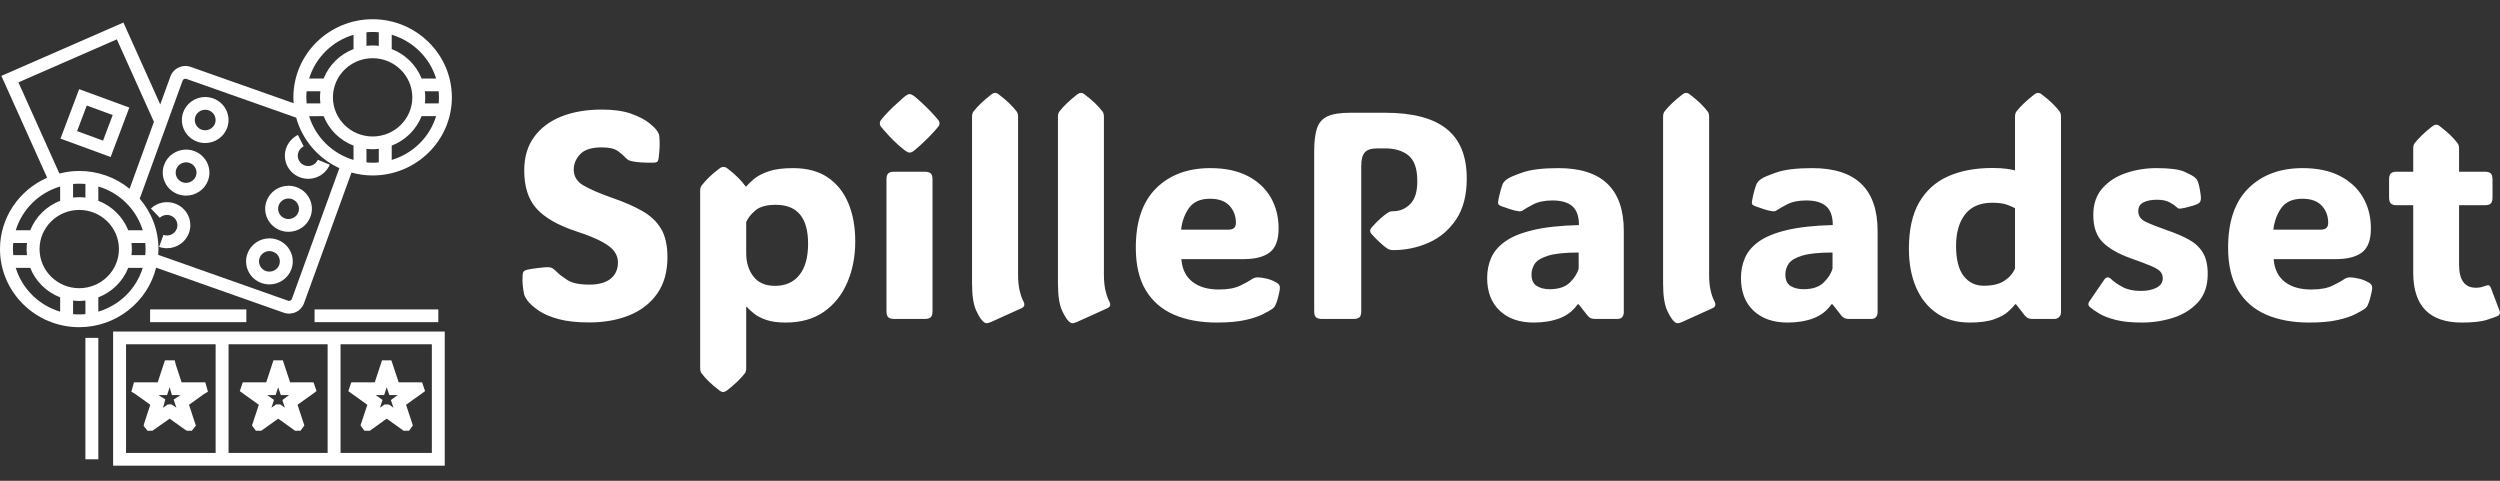 <svg width="260" height="50" viewBox="0 0 260 50" fill="none" xmlns="http://www.w3.org/2000/svg">
<rect x="0" y="0" width="260" height="50" fill="#333333" stroke="none"/>
<g clip-path="url(#clip0_1_762)">
<g clip-path="url(#clip1_1_762)">
<g clip-path="url(#clip2_1_762)">
<g clip-path="url(#clip3_1_762)">
<path d="M61.273 33.533C59.991 33.533 58.929 33.417 58.086 33.184C57.242 32.955 56.567 32.669 56.058 32.326C55.55 31.983 55.159 31.642 54.886 31.303C54.795 31.173 54.715 31.048 54.645 30.93C54.57 30.807 54.518 30.672 54.489 30.525C54.448 30.325 54.409 30.064 54.372 29.741C54.33 29.415 54.324 29.037 54.353 28.608C54.365 28.428 54.401 28.304 54.459 28.234C54.529 28.157 54.645 28.098 54.806 28.057C55.099 27.987 55.481 27.926 55.953 27.873C56.42 27.816 56.755 27.787 56.957 27.787C57.168 27.787 57.34 27.828 57.472 27.91C57.604 27.987 57.761 28.122 57.943 28.314C58.146 28.522 58.493 28.788 58.985 29.11C59.481 29.437 60.243 29.6 61.273 29.6C62.261 29.6 63.007 29.394 63.511 28.982C64.015 28.573 64.267 28.006 64.267 27.279C64.267 26.891 64.15 26.525 63.914 26.182C63.678 25.835 63.246 25.49 62.618 25.147C61.994 24.804 61.101 24.442 59.94 24.063C58.022 23.426 56.639 22.633 55.791 21.686C54.944 20.738 54.52 19.421 54.52 17.735C54.52 16.342 54.864 15.176 55.55 14.237C56.236 13.302 57.185 12.593 58.396 12.111C59.607 11.633 61.004 11.395 62.587 11.395C63.811 11.395 64.823 11.537 65.625 11.823C66.427 12.105 67.049 12.424 67.492 12.779C67.938 13.134 68.225 13.422 68.354 13.643C68.436 13.769 68.49 13.865 68.515 13.931C68.54 13.996 68.558 14.084 68.571 14.194C68.6 14.504 68.61 14.847 68.602 15.223C68.589 15.603 68.552 16.032 68.49 16.51C68.461 16.669 68.407 16.779 68.329 16.84C68.254 16.889 68.143 16.914 67.994 16.914C67.014 16.934 66.258 16.885 65.725 16.767C65.51 16.718 65.367 16.667 65.297 16.614C65.227 16.565 65.136 16.485 65.024 16.375C64.863 16.187 64.609 15.966 64.261 15.713C63.914 15.456 63.356 15.327 62.587 15.327C61.529 15.327 60.779 15.564 60.337 16.038C59.89 16.512 59.667 17.043 59.667 17.631C59.667 18.329 59.995 18.876 60.653 19.272C61.306 19.664 62.339 20.11 63.753 20.608C64.935 21.016 65.95 21.461 66.797 21.943C67.645 22.421 68.294 23.034 68.744 23.781C69.191 24.528 69.414 25.514 69.414 26.74C69.414 28.267 69.058 29.533 68.347 30.538C67.636 31.546 66.667 32.298 65.439 32.792C64.216 33.286 62.827 33.533 61.273 33.533ZM82.466 17.484C83.937 17.484 85.151 17.81 86.106 18.464C87.056 19.117 87.767 20.014 88.238 21.153C88.71 22.296 88.945 23.605 88.945 25.079C88.945 26.676 88.668 28.112 88.114 29.386C87.565 30.664 86.757 31.677 85.69 32.424C84.619 33.172 83.293 33.545 81.709 33.545C80.891 33.545 80.217 33.453 79.688 33.27C79.155 33.086 78.731 32.865 78.417 32.608C78.099 32.355 77.849 32.124 77.667 31.916H77.605V38.287C77.605 38.528 77.555 38.711 77.456 38.838C77.03 39.389 76.408 39.983 75.59 40.621C75.449 40.719 75.323 40.768 75.211 40.768C75.091 40.768 74.965 40.719 74.833 40.621C74.399 40.29 74.033 39.979 73.736 39.69C73.438 39.404 73.184 39.12 72.973 38.838C72.87 38.711 72.818 38.528 72.818 38.287V19.848C72.818 19.607 72.87 19.421 72.973 19.291C73.184 19.013 73.438 18.729 73.736 18.439C74.033 18.149 74.399 17.841 74.833 17.514C74.965 17.412 75.102 17.361 75.242 17.361C75.375 17.361 75.511 17.412 75.651 17.514C76.077 17.841 76.441 18.155 76.743 18.458C77.045 18.756 77.311 19.064 77.543 19.383H77.617C77.791 19.174 78.053 18.921 78.404 18.623C78.76 18.321 79.262 18.055 79.911 17.827C80.564 17.598 81.416 17.484 82.466 17.484ZM80.6 29.729C81.691 29.729 82.536 29.353 83.135 28.602C83.739 27.85 84.041 26.762 84.041 25.337C84.041 22.645 82.921 21.3 80.68 21.3C79.729 21.3 79.027 21.492 78.572 21.876C78.117 22.26 77.795 22.664 77.605 23.089V26.335C77.605 27.303 77.857 28.112 78.361 28.761C78.865 29.406 79.612 29.729 80.6 29.729ZM91.5 12.834C91.5 12.703 91.539 12.589 91.618 12.491C91.7 12.389 91.808 12.258 91.94 12.099C92.221 11.78 92.548 11.444 92.92 11.088C93.296 10.737 93.674 10.396 94.054 10.065C94.298 9.877 94.48 9.783 94.6 9.783C94.724 9.783 94.912 9.877 95.164 10.065C95.979 10.764 96.675 11.441 97.254 12.099C97.382 12.25 97.49 12.377 97.576 12.479C97.663 12.585 97.707 12.703 97.707 12.834C97.707 12.961 97.663 13.075 97.576 13.177C97.49 13.275 97.376 13.41 97.235 13.581C96.962 13.888 96.644 14.219 96.28 14.574C95.917 14.929 95.545 15.266 95.164 15.585C95.024 15.703 94.912 15.781 94.829 15.817C94.747 15.85 94.67 15.866 94.6 15.866C94.53 15.866 94.457 15.85 94.383 15.817C94.309 15.781 94.191 15.703 94.03 15.585C93.624 15.266 93.244 14.929 92.889 14.574C92.537 14.219 92.221 13.877 91.94 13.551C91.808 13.392 91.7 13.265 91.618 13.171C91.539 13.073 91.5 12.961 91.5 12.834ZM96.981 18.648V32.381C96.981 32.679 96.917 32.886 96.789 33C96.665 33.114 96.45 33.172 96.144 33.172H93.025C92.723 33.172 92.51 33.114 92.386 33C92.258 32.886 92.194 32.679 92.194 32.381V18.648C92.194 18.349 92.258 18.143 92.386 18.029C92.51 17.914 92.723 17.857 93.025 17.857H96.144C96.45 17.857 96.665 17.914 96.789 18.029C96.917 18.143 96.981 18.349 96.981 18.648ZM106.244 32.051L103.076 33.484C102.865 33.574 102.714 33.619 102.623 33.619C102.532 33.619 102.437 33.584 102.338 33.515C102.107 33.355 101.842 32.965 101.545 32.345C101.243 31.72 101.092 30.76 101.092 29.466V12.142C101.092 11.905 101.144 11.721 101.247 11.591C101.669 11.043 102.289 10.451 103.107 9.814C103.248 9.712 103.374 9.661 103.485 9.661C103.618 9.661 103.744 9.712 103.864 9.814C104.298 10.141 104.663 10.449 104.961 10.739C105.259 11.029 105.515 11.313 105.73 11.591C105.829 11.721 105.879 11.905 105.879 12.142V28.553C105.879 29.21 105.934 29.77 106.046 30.231C106.158 30.697 106.288 31.069 106.437 31.346C106.61 31.677 106.546 31.912 106.244 32.051ZM115.173 32.051L112.005 33.484C111.794 33.574 111.643 33.619 111.552 33.619C111.461 33.619 111.366 33.584 111.267 33.515C111.035 33.355 110.771 32.965 110.473 32.345C110.176 31.72 110.027 30.76 110.027 29.466V12.142C110.027 11.905 110.076 11.721 110.176 11.591C110.601 11.043 111.221 10.451 112.036 9.814C112.18 9.712 112.306 9.661 112.414 9.661C112.546 9.661 112.672 9.712 112.792 9.814C113.226 10.141 113.592 10.449 113.89 10.739C114.187 11.029 114.444 11.313 114.658 11.591C114.758 11.721 114.807 11.905 114.807 12.142V28.553C114.807 29.21 114.863 29.77 114.975 30.231C115.086 30.697 115.216 31.069 115.365 31.346C115.539 31.677 115.475 31.912 115.173 32.051ZM126.551 33.545C124.848 33.545 123.366 33.274 122.105 32.731C120.84 32.187 119.861 31.342 119.166 30.195C118.472 29.047 118.124 27.567 118.124 25.753C118.124 23.034 118.829 20.975 120.239 19.579C121.653 18.182 123.531 17.484 125.875 17.484C127.396 17.484 128.684 17.753 129.738 18.292C130.792 18.831 131.596 19.575 132.15 20.522C132.7 21.469 132.975 22.55 132.975 23.762C132.975 24.951 132.667 25.78 132.051 26.25C131.435 26.715 130.536 26.948 129.353 26.948H122.862C122.94 27.977 123.32 28.761 124.003 29.3C124.685 29.839 125.61 30.109 126.78 30.109C127.71 30.109 128.454 29.97 129.012 29.692C129.575 29.419 129.965 29.202 130.184 29.043C130.379 28.904 130.596 28.839 130.835 28.847C131.03 28.847 131.305 28.886 131.66 28.963C132.02 29.037 132.377 29.174 132.733 29.374C132.985 29.504 133.111 29.684 133.111 29.913C133.111 30.043 133.084 30.227 133.03 30.464C133.001 30.603 132.952 30.805 132.882 31.07C132.811 31.336 132.72 31.583 132.609 31.812C132.547 31.922 132.452 32.026 132.323 32.124C132.121 32.263 131.794 32.447 131.344 32.675C130.893 32.908 130.281 33.11 129.508 33.282C128.731 33.458 127.746 33.545 126.551 33.545ZM122.831 23.885H127.766C128.279 23.885 128.535 23.65 128.535 23.18C128.535 22.474 128.312 21.878 127.865 21.392C127.415 20.91 126.741 20.669 125.844 20.669C124.864 20.669 124.145 20.977 123.686 21.594C123.227 22.215 122.942 22.978 122.831 23.885ZM144.898 26.011C144.638 26.011 144.416 25.945 144.235 25.815C144.04 25.684 143.813 25.498 143.552 25.257C143.288 25.02 142.994 24.726 142.672 24.375C142.552 24.236 142.492 24.112 142.492 24.001C142.492 23.895 142.552 23.771 142.672 23.628C143.3 22.929 143.871 22.417 144.383 22.09C144.503 22.009 144.675 21.968 144.898 21.968C145.584 21.968 146.177 21.714 146.677 21.208C147.178 20.698 147.417 19.875 147.397 18.739C147.388 17.514 147.083 16.657 146.479 16.166C145.88 15.677 145.061 15.431 144.024 15.431H143.292C142.627 15.431 142.174 15.572 141.934 15.854C141.69 16.132 141.568 16.61 141.568 17.288V32.381C141.568 32.679 141.506 32.886 141.382 33C141.254 33.114 141.039 33.172 140.737 33.172H137.513C137.211 33.172 136.997 33.114 136.868 33C136.74 32.886 136.676 32.679 136.676 32.381V15.732C136.676 14.735 136.771 13.945 136.961 13.361C137.147 12.781 137.509 12.362 138.046 12.105C138.588 11.852 139.38 11.725 140.421 11.725H144.024C146.917 11.725 149.061 12.287 150.454 13.41C151.847 14.529 152.543 16.246 152.543 18.562C152.543 20.297 152.177 21.712 151.446 22.807C150.714 23.905 149.765 24.714 148.6 25.233C147.434 25.751 146.2 26.011 144.898 26.011ZM159.506 33.545C158.022 33.545 156.844 33.135 155.972 32.314C155.1 31.489 154.664 30.354 154.664 28.908C154.664 28.161 154.802 27.466 155.079 26.825C155.356 26.18 155.84 25.61 156.53 25.116C157.22 24.622 158.19 24.226 159.438 23.928C160.682 23.63 162.274 23.456 164.212 23.407C164.212 22.501 163.983 21.847 163.524 21.447C163.065 21.047 162.377 20.847 161.459 20.847C160.633 20.847 159.957 20.988 159.432 21.269C158.907 21.547 158.578 21.735 158.446 21.833C158.305 21.955 158.134 22 157.931 21.968C157.658 21.931 157.369 21.861 157.063 21.759C156.753 21.661 156.423 21.547 156.071 21.416C156.017 21.396 155.962 21.363 155.904 21.318C155.842 21.273 155.807 21.206 155.798 21.116C155.798 21.067 155.802 21.006 155.811 20.932C155.823 20.855 155.848 20.718 155.885 20.522C155.926 20.322 155.988 20.075 156.071 19.781C156.15 19.487 156.224 19.26 156.294 19.101C156.385 18.929 156.538 18.77 156.753 18.623C156.923 18.48 157.441 18.255 158.31 17.949C159.178 17.639 160.434 17.484 162.079 17.484C166.61 17.484 168.875 19.662 168.875 24.02V32.486C168.875 32.673 168.821 32.835 168.714 32.969C168.61 33.104 168.433 33.172 168.181 33.172H165.911C165.75 33.172 165.605 33.149 165.477 33.104C165.349 33.059 165.231 32.971 165.124 32.841L164.181 31.646H164.076C163.613 32.316 162.991 32.8 162.21 33.098C161.424 33.396 160.523 33.545 159.506 33.545ZM161.168 30.078C162.098 30.078 162.801 29.843 163.276 29.374C163.751 28.904 164.053 28.42 164.181 27.922V26.262C162.78 26.262 161.728 26.37 161.025 26.586C160.327 26.799 159.86 27.076 159.624 27.42C159.393 27.767 159.277 28.138 159.277 28.534C159.277 29.114 159.459 29.517 159.822 29.741C160.186 29.966 160.635 30.078 161.168 30.078ZM178.107 32.051L174.945 33.484C174.734 33.574 174.584 33.619 174.493 33.619C174.402 33.619 174.305 33.584 174.201 33.515C173.97 33.355 173.705 32.965 173.408 32.345C173.11 31.72 172.961 30.76 172.961 29.466V12.142C172.961 11.905 173.011 11.721 173.11 11.591C173.536 11.043 174.158 10.451 174.976 9.814C175.117 9.712 175.243 9.661 175.354 9.661C175.487 9.661 175.613 9.712 175.733 9.814C176.167 10.141 176.533 10.449 176.83 10.739C177.128 11.029 177.382 11.313 177.593 11.591C177.696 11.721 177.748 11.905 177.748 12.142V28.553C177.748 29.21 177.802 29.77 177.909 30.231C178.021 30.697 178.153 31.069 178.306 31.346C178.475 31.677 178.409 31.912 178.107 32.051ZM185.901 33.545C184.417 33.545 183.239 33.135 182.367 32.314C181.495 31.489 181.059 30.354 181.059 28.908C181.059 28.161 181.197 27.466 181.474 26.825C181.751 26.18 182.235 25.61 182.925 25.116C183.62 24.622 184.589 24.226 185.833 23.928C187.082 23.63 188.673 23.456 190.608 23.407C190.608 22.501 190.378 21.847 189.919 21.447C189.46 21.047 188.772 20.847 187.855 20.847C187.028 20.847 186.352 20.988 185.827 21.269C185.302 21.547 184.973 21.735 184.841 21.833C184.701 21.955 184.529 22 184.327 21.968C184.054 21.931 183.764 21.861 183.458 21.759C183.148 21.661 182.818 21.547 182.466 21.416C182.417 21.396 182.361 21.363 182.299 21.318C182.237 21.273 182.202 21.206 182.194 21.116C182.194 21.067 182.198 21.006 182.206 20.932C182.218 20.855 182.245 20.718 182.287 20.522C182.324 20.322 182.384 20.075 182.466 19.781C182.549 19.487 182.626 19.26 182.696 19.101C182.787 18.929 182.938 18.77 183.148 18.623C183.318 18.48 183.837 18.255 184.705 17.949C185.573 17.639 186.829 17.484 188.475 17.484C193.005 17.484 195.27 19.662 195.27 24.02V32.486C195.27 32.673 195.219 32.835 195.115 32.969C195.008 33.104 194.828 33.172 194.576 33.172H192.306C192.145 33.172 192.001 33.149 191.872 33.104C191.748 33.059 191.631 32.971 191.519 32.841L190.583 31.646H190.471C190.008 32.316 189.386 32.8 188.605 33.098C187.824 33.396 186.922 33.545 185.901 33.545ZM187.569 30.078C188.495 30.078 189.196 29.843 189.671 29.374C190.147 28.904 190.45 28.42 190.583 27.922V26.262C189.177 26.262 188.125 26.37 187.427 26.586C186.724 26.799 186.257 27.076 186.025 27.42C185.794 27.767 185.678 28.138 185.678 28.534C185.678 29.114 185.858 29.517 186.218 29.741C186.581 29.966 187.032 30.078 187.569 30.078ZM204.838 33.545C203.494 33.545 202.351 33.219 201.409 32.565C200.466 31.912 199.749 31.009 199.257 29.858C198.769 28.706 198.526 27.379 198.526 25.876C198.526 23.891 198.881 22.282 199.592 21.049C200.303 19.82 201.307 18.915 202.605 18.335C203.903 17.759 205.435 17.471 207.2 17.471C207.803 17.471 208.306 17.5 208.707 17.557C209.103 17.618 209.389 17.674 209.562 17.723V12.142C209.562 11.905 209.612 11.721 209.711 11.591C210.137 11.043 210.759 10.451 211.577 9.814C211.718 9.712 211.844 9.661 211.956 9.661C212.084 9.661 212.21 9.712 212.334 9.814C212.768 10.141 213.134 10.449 213.431 10.739C213.729 11.029 213.983 11.313 214.194 11.591C214.293 11.721 214.343 11.905 214.343 12.142V32.486C214.343 32.673 214.279 32.835 214.151 32.969C214.018 33.104 213.851 33.172 213.648 33.172H211.391C211.23 33.172 211.088 33.149 210.964 33.104C210.835 33.059 210.716 32.971 210.604 32.841L209.668 31.646H209.562C209.43 31.846 209.194 32.098 208.855 32.4C208.521 32.706 208.033 32.974 207.392 33.202C206.747 33.431 205.896 33.545 204.838 33.545ZM206.307 29.717C207.216 29.717 207.93 29.547 208.446 29.208C208.967 28.869 209.339 28.441 209.562 27.922V21.655C209.401 21.557 209.132 21.439 208.756 21.3C208.384 21.157 207.861 21.085 207.188 21.085C205.935 21.085 204.995 21.49 204.366 22.298C203.742 23.107 203.43 24.193 203.43 25.557C203.43 26.974 203.693 28.022 204.218 28.7C204.742 29.378 205.439 29.717 206.307 29.717ZM222.744 33.545C221.666 33.545 220.771 33.456 220.06 33.276C219.349 33.096 218.778 32.88 218.348 32.627C217.918 32.373 217.582 32.141 217.338 31.928C217.16 31.761 217.141 31.573 217.282 31.364L218.826 29.104C219.045 28.786 219.297 28.765 219.582 29.043C219.876 29.325 220.27 29.596 220.766 29.858C221.267 30.123 221.891 30.256 222.639 30.256C223.305 30.256 223.852 30.143 224.282 29.919C224.712 29.694 224.927 29.367 224.927 28.939C224.927 28.641 224.83 28.396 224.636 28.204C224.445 28.016 224.109 27.822 223.625 27.622C223.137 27.422 222.461 27.168 221.597 26.862C220.312 26.401 219.342 25.847 218.689 25.202C218.032 24.553 217.703 23.605 217.703 22.36C217.703 21.212 218.024 20.279 218.665 19.56C219.305 18.846 220.128 18.321 221.132 17.986C222.137 17.651 223.185 17.484 224.276 17.484C225.657 17.484 226.628 17.61 227.19 17.863C227.748 18.117 228.108 18.315 228.269 18.458C228.422 18.584 228.527 18.733 228.585 18.905C228.717 19.293 228.819 19.805 228.889 20.442C228.93 20.814 228.835 21.059 228.604 21.177C228.484 21.247 228.292 21.322 228.027 21.404C227.767 21.482 227.504 21.551 227.24 21.612C226.979 21.669 226.783 21.698 226.651 21.698C226.609 21.698 226.566 21.686 226.52 21.661C226.475 21.637 226.396 21.576 226.285 21.478C226.157 21.347 225.933 21.198 225.615 21.03C225.297 20.859 224.861 20.773 224.307 20.773C223.761 20.773 223.305 20.861 222.937 21.037C222.565 21.212 222.379 21.518 222.379 21.955C222.379 22.433 222.614 22.793 223.085 23.034C223.557 23.27 224.332 23.579 225.411 23.959C226.258 24.248 226.996 24.565 227.624 24.908C228.257 25.251 228.744 25.7 229.087 26.256C229.431 26.807 229.602 27.552 229.602 28.492C229.602 29.709 229.267 30.689 228.598 31.432C227.924 32.171 227.066 32.708 226.024 33.043C224.979 33.378 223.885 33.545 222.744 33.545ZM240.149 33.545C238.446 33.545 236.964 33.274 235.703 32.731C234.438 32.187 233.459 31.342 232.764 30.195C232.07 29.047 231.723 27.567 231.723 25.753C231.723 23.034 232.427 20.975 233.837 19.579C235.251 18.182 237.129 17.484 239.473 17.484C240.994 17.484 242.282 17.753 243.336 18.292C244.39 18.831 245.194 19.575 245.748 20.522C246.298 21.469 246.573 22.55 246.573 23.762C246.573 24.951 246.265 25.78 245.649 26.25C245.033 26.715 244.134 26.948 242.952 26.948H236.46C236.538 27.977 236.919 28.761 237.601 29.3C238.283 29.839 239.209 30.109 240.378 30.109C241.308 30.109 242.053 29.97 242.611 29.692C243.173 29.419 243.563 29.202 243.782 29.043C243.977 28.904 244.194 28.839 244.434 28.847C244.628 28.847 244.903 28.886 245.258 28.963C245.618 29.037 245.975 29.174 246.331 29.374C246.583 29.504 246.709 29.684 246.709 29.913C246.709 30.043 246.682 30.227 246.628 30.464C246.6 30.603 246.55 30.805 246.48 31.07C246.409 31.336 246.318 31.583 246.207 31.812C246.145 31.922 246.05 32.026 245.922 32.124C245.719 32.263 245.393 32.447 244.942 32.675C244.491 32.908 243.88 33.11 243.107 33.282C242.33 33.458 241.344 33.545 240.149 33.545ZM236.429 23.885H241.364C241.877 23.885 242.133 23.65 242.133 23.18C242.133 22.474 241.91 21.878 241.464 21.392C241.013 20.91 240.339 20.669 239.442 20.669C238.463 20.669 237.743 20.977 237.284 21.594C236.826 22.215 236.54 22.978 236.429 23.885ZM256.028 33.545C252.659 33.545 250.975 31.816 250.975 28.357V21.343H249.264C248.962 21.343 248.753 21.279 248.637 21.153C248.522 21.03 248.464 20.82 248.464 20.522V18.678C248.464 18.38 248.522 18.17 248.637 18.047C248.753 17.921 248.962 17.857 249.264 17.857H250.975V15.45C250.975 15.209 251.025 15.025 251.124 14.899C251.55 14.347 252.17 13.753 252.984 13.116C253.129 13.018 253.257 12.969 253.368 12.969C253.488 12.969 253.608 13.018 253.728 13.116C254.162 13.447 254.528 13.755 254.825 14.041C255.123 14.331 255.377 14.617 255.588 14.899C255.691 15.025 255.743 15.209 255.743 15.45V17.857H258.422C258.723 17.857 258.932 17.921 259.048 18.047C259.164 18.17 259.222 18.38 259.222 18.678V20.522C259.222 20.82 259.164 21.03 259.048 21.153C258.932 21.279 258.723 21.343 258.422 21.343H255.743V27.536C255.743 29.129 256.328 29.925 257.498 29.925C257.68 29.925 257.847 29.909 258 29.876C258.149 29.839 258.279 29.8 258.391 29.76C258.602 29.682 258.75 29.653 258.837 29.674C258.924 29.694 259.002 29.802 259.073 29.998L259.953 32.32C260.044 32.569 259.982 32.749 259.767 32.859C259.618 32.929 259.253 33.059 258.67 33.251C258.091 33.447 257.211 33.545 256.028 33.545Z" fill="white"/>
</g>
</g>
</g>
</g>
<g clip-path="url(#clip4_1_762)">
<g clip-path="url(#clip5_1_762)">
<path d="M20.522 14.736C20.785 14.829 21.062 14.877 21.341 14.877C21.841 14.876 22.329 14.723 22.738 14.439C23.147 14.155 23.458 13.754 23.627 13.29C23.758 12.928 23.799 12.541 23.746 12.161C23.694 11.781 23.549 11.419 23.325 11.105C23.102 10.791 22.804 10.535 22.459 10.358C22.114 10.181 21.73 10.088 21.341 10.088C20.841 10.089 20.353 10.242 19.944 10.526C19.535 10.81 19.224 11.211 19.055 11.676C18.839 12.273 18.872 12.931 19.147 13.505C19.422 14.078 19.917 14.521 20.522 14.736ZM20.32 12.122C20.417 11.855 20.618 11.637 20.878 11.516C21.138 11.395 21.436 11.38 21.707 11.475C21.978 11.571 22.198 11.769 22.321 12.025C22.444 12.282 22.459 12.575 22.362 12.842C22.165 13.382 21.53 13.685 20.975 13.489C20.705 13.393 20.484 13.195 20.361 12.939C20.238 12.683 20.223 12.389 20.32 12.122Z" fill="white"/>
<path d="M18.535 20.205C18.798 20.298 19.075 20.346 19.354 20.346C19.855 20.345 20.342 20.192 20.751 19.907C21.16 19.623 21.471 19.222 21.64 18.758C21.77 18.397 21.811 18.01 21.759 17.63C21.706 17.25 21.561 16.888 21.338 16.574C21.114 16.261 20.817 16.005 20.472 15.828C20.127 15.65 19.743 15.558 19.354 15.557C18.854 15.558 18.366 15.711 17.957 15.995C17.548 16.278 17.238 16.68 17.069 17.144C16.85 17.745 16.882 18.396 17.159 18.974C17.436 19.553 17.925 19.989 18.535 20.205ZM18.333 17.59C18.381 17.457 18.454 17.335 18.55 17.231C18.645 17.127 18.761 17.042 18.89 16.982C19.019 16.922 19.158 16.888 19.301 16.881C19.443 16.875 19.585 16.896 19.719 16.944C19.99 17.04 20.211 17.238 20.334 17.494C20.456 17.75 20.471 18.044 20.375 18.311C20.179 18.851 19.545 19.155 18.988 18.957C18.854 18.91 18.73 18.838 18.625 18.743C18.519 18.649 18.433 18.535 18.373 18.407C18.312 18.28 18.277 18.143 18.27 18.003C18.263 17.862 18.285 17.722 18.333 17.59Z" fill="white"/>
<path d="M18.186 21.167C17.763 21.016 17.305 20.984 16.864 21.076C16.423 21.168 16.017 21.379 15.692 21.686L16.618 22.646C16.795 22.481 17.023 22.379 17.266 22.357C17.509 22.335 17.753 22.394 17.957 22.525C18.162 22.656 18.315 22.851 18.394 23.079C18.472 23.307 18.47 23.554 18.389 23.78C18.291 24.047 18.091 24.266 17.831 24.387C17.57 24.508 17.272 24.523 17.001 24.428L16.548 25.675C16.817 25.77 17.092 25.815 17.363 25.815C17.864 25.815 18.353 25.663 18.763 25.378C19.173 25.094 19.483 24.692 19.653 24.228C19.87 23.63 19.837 22.972 19.562 22.398C19.287 21.824 18.793 21.381 18.186 21.167Z" fill="white"/>
<path d="M31.113 18.407C31.41 18.531 31.73 18.595 32.054 18.595C32.364 18.595 32.675 18.535 32.971 18.417C33.267 18.298 33.536 18.124 33.762 17.902C33.989 17.681 34.169 17.418 34.292 17.128L33.053 16.615C32.998 16.744 32.918 16.862 32.817 16.961C32.716 17.059 32.596 17.137 32.464 17.19C32.195 17.298 31.899 17.296 31.633 17.186C31.368 17.075 31.158 16.866 31.049 16.603C30.941 16.341 30.942 16.047 31.053 15.785C31.155 15.54 31.342 15.339 31.58 15.218L30.982 14.032C30.455 14.295 30.04 14.735 29.814 15.273C29.566 15.859 29.564 16.517 29.807 17.104C30.051 17.691 30.52 18.16 31.113 18.407Z" fill="white"/>
<path d="M29.189 23.967C29.452 24.06 29.729 24.108 30.008 24.108C30.508 24.107 30.996 23.954 31.405 23.67C31.814 23.386 32.124 22.985 32.294 22.52C32.513 21.919 32.48 21.269 32.203 20.69C31.926 20.112 31.437 19.675 30.826 19.46C30.564 19.366 30.287 19.319 30.008 19.319C29.507 19.32 29.02 19.473 28.611 19.756C28.202 20.04 27.891 20.442 27.722 20.906C27.503 21.508 27.535 22.158 27.812 22.736C28.089 23.315 28.578 23.751 29.189 23.967ZM28.987 21.352C29.062 21.145 29.201 20.965 29.384 20.839C29.566 20.712 29.784 20.643 30.008 20.643C30.131 20.643 30.254 20.665 30.373 20.706C30.646 20.803 30.865 20.998 30.989 21.256C31.113 21.514 31.127 21.805 31.029 22.073C30.833 22.614 30.197 22.916 29.643 22.72C29.508 22.673 29.384 22.6 29.279 22.506C29.173 22.411 29.087 22.297 29.027 22.17C28.965 22.043 28.93 21.905 28.924 21.765C28.917 21.625 28.938 21.484 28.987 21.352Z" fill="white"/>
<path d="M27.201 29.436C27.464 29.529 27.742 29.577 28.021 29.577C28.522 29.576 29.01 29.423 29.419 29.139C29.828 28.855 30.139 28.453 30.308 27.989C30.438 27.628 30.479 27.241 30.426 26.861C30.373 26.481 30.228 26.119 30.005 25.805C29.78 25.492 29.483 25.236 29.138 25.059C28.793 24.882 28.41 24.789 28.021 24.788C27.521 24.789 27.033 24.942 26.624 25.225C26.215 25.509 25.905 25.91 25.735 26.374C25.627 26.67 25.579 26.984 25.594 27.298C25.61 27.613 25.688 27.921 25.826 28.205C25.961 28.489 26.153 28.745 26.389 28.956C26.625 29.167 26.901 29.33 27.201 29.436ZM27 26.821C27.075 26.614 27.214 26.435 27.397 26.308C27.579 26.181 27.797 26.113 28.021 26.112C28.195 26.113 28.366 26.154 28.52 26.233C28.674 26.312 28.807 26.427 28.907 26.567C29.008 26.707 29.072 26.869 29.096 27.039C29.119 27.209 29.101 27.381 29.043 27.543C28.847 28.083 28.209 28.385 27.655 28.189C27.521 28.142 27.397 28.07 27.291 27.975C27.186 27.881 27.1 27.767 27.04 27.639C26.978 27.512 26.943 27.375 26.936 27.234C26.93 27.094 26.951 26.953 27 26.821Z" fill="white"/>
<path d="M16.237 27.835L29.501 32.518C29.706 32.591 29.923 32.623 30.14 32.613C30.358 32.602 30.571 32.55 30.767 32.458C30.965 32.367 31.141 32.238 31.287 32.08C31.434 31.921 31.546 31.735 31.619 31.533L36.556 17.946C37.257 18.138 37.991 18.248 38.753 18.248C43.297 18.248 46.994 14.604 46.994 10.124C46.994 5.645 43.297 2 38.753 2C34.209 2 30.513 5.644 30.513 10.124C30.513 10.332 30.528 10.535 30.544 10.739L19.842 6.96C19.637 6.887 19.42 6.855 19.203 6.865C18.985 6.876 18.773 6.929 18.576 7.021C18.379 7.112 18.203 7.241 18.057 7.4C17.911 7.559 17.798 7.744 17.725 7.947L16.666 10.863L12.836 2.345L0.143 7.892L4.904 18.482C2.019 19.747 0 22.595 0 25.903C0 30.382 3.697 34.027 8.241 34.027C12.109 34.026 15.354 31.383 16.237 27.835ZM8.242 29.973C5.965 29.973 4.113 28.147 4.113 25.903C4.113 23.658 5.965 21.833 8.242 21.833C10.518 21.833 12.37 23.659 12.37 25.903C12.37 28.146 10.518 29.973 8.242 29.973ZM8.242 19.103C8.458 19.103 8.672 19.116 8.883 19.135V20.549C8.672 20.524 8.459 20.508 8.242 20.508C8.025 20.508 7.811 20.524 7.6 20.549V19.135C7.811 19.116 8.025 19.103 8.242 19.103ZM10.226 20.881V19.393C11.316 19.719 12.308 20.305 13.114 21.099C13.919 21.893 14.514 22.871 14.844 23.946H13.335C13.058 23.252 12.64 22.621 12.105 22.094C11.57 21.566 10.93 21.154 10.226 20.881ZM13.672 25.27H15.106C15.126 25.479 15.139 25.689 15.139 25.903C15.139 26.116 15.126 26.326 15.106 26.535H13.672C13.697 26.326 13.713 26.117 13.713 25.903C13.713 25.689 13.697 25.479 13.672 25.27ZM31.856 10.124C31.856 9.911 31.869 9.701 31.889 9.492H33.322C33.297 9.7 33.281 9.91 33.281 10.124C33.281 10.338 33.297 10.549 33.322 10.756H31.889C31.868 10.546 31.857 10.335 31.856 10.124ZM33.659 12.081C33.935 12.775 34.354 13.406 34.889 13.934C35.423 14.461 36.063 14.874 36.767 15.146V16.633C35.677 16.308 34.685 15.722 33.88 14.928C33.075 14.134 32.48 13.156 32.15 12.082L33.659 12.081ZM38.753 6.054C41.029 6.054 42.881 7.88 42.881 10.124C42.881 12.368 41.029 14.194 38.753 14.194C36.476 14.194 34.624 12.368 34.624 10.124C34.624 7.88 36.477 6.054 38.753 6.054ZM38.112 16.891V15.478C38.323 15.503 38.536 15.519 38.753 15.519C38.97 15.519 39.183 15.503 39.394 15.478V16.891C39.182 16.91 38.969 16.923 38.753 16.923C38.537 16.923 38.323 16.91 38.112 16.891ZM40.738 16.633V15.146C41.442 14.873 42.082 14.46 42.617 13.933C43.151 13.405 43.57 12.775 43.846 12.08H45.356C45.026 13.155 44.432 14.134 43.626 14.928C42.82 15.722 41.828 16.308 40.738 16.633ZM44.184 9.492H45.618C45.637 9.701 45.651 9.911 45.651 10.124C45.651 10.338 45.638 10.548 45.618 10.756H44.184C44.209 10.549 44.225 10.338 44.225 10.124C44.225 9.91 44.208 9.7 44.184 9.492ZM45.356 8.167H43.846C43.57 7.473 43.151 6.842 42.617 6.315C42.082 5.787 41.442 5.375 40.738 5.102V3.614C41.828 3.94 42.82 4.526 43.626 5.32C44.432 6.114 45.026 7.092 45.356 8.167ZM39.394 3.356V4.77C39.183 4.745 38.97 4.729 38.753 4.729C38.536 4.729 38.322 4.745 38.112 4.77V3.356C38.323 3.337 38.537 3.324 38.753 3.324C38.969 3.324 39.183 3.337 39.394 3.356ZM36.768 3.614V5.102C36.064 5.375 35.424 5.787 34.889 6.315C34.354 6.842 33.935 7.473 33.659 8.167H32.15C32.48 7.092 33.074 6.114 33.88 5.32C34.686 4.526 35.678 3.94 36.768 3.614ZM18.989 8.393C19.003 8.355 19.024 8.319 19.052 8.289C19.079 8.259 19.112 8.235 19.149 8.218C19.186 8.2 19.226 8.19 19.267 8.189C19.308 8.187 19.349 8.193 19.388 8.207L30.805 12.238C31.12 13.383 31.686 14.445 32.461 15.352C33.237 16.259 34.204 16.987 35.294 17.488L30.354 31.086C30.317 31.19 30.237 31.24 30.194 31.26C30.15 31.28 30.061 31.31 29.954 31.271L16.451 26.503C16.466 26.304 16.482 26.105 16.482 25.903C16.482 23.907 15.745 22.08 14.531 20.665L18.989 8.393ZM1.916 8.566L12.152 4.093L16.008 12.671L13.478 19.635C12.005 18.434 10.153 17.777 8.241 17.779C7.527 17.779 6.838 17.879 6.178 18.048L1.916 8.566ZM6.256 19.393V20.882C5.552 21.154 4.912 21.567 4.378 22.094C3.843 22.621 3.424 23.252 3.148 23.946H1.638C1.968 22.871 2.563 21.893 3.368 21.099C4.174 20.305 5.166 19.719 6.256 19.393ZM2.81 26.535H1.377C1.356 26.325 1.345 26.114 1.344 25.903C1.344 25.69 1.357 25.479 1.377 25.271H2.81C2.786 25.479 2.769 25.689 2.769 25.903C2.769 26.117 2.786 26.327 2.81 26.535ZM1.638 27.86H3.147C3.423 28.554 3.842 29.185 4.377 29.712C4.912 30.239 5.552 30.652 6.256 30.924V32.412C5.166 32.086 4.174 31.5 3.369 30.706C2.563 29.912 1.969 28.934 1.638 27.86ZM7.6 32.67V31.257C7.811 31.282 8.025 31.297 8.242 31.297C8.459 31.297 8.672 31.282 8.883 31.257V32.67C8.672 32.689 8.458 32.702 8.242 32.702C8.025 32.702 7.811 32.689 7.6 32.67ZM10.226 32.412V30.924C10.93 30.652 11.57 30.239 12.105 29.712C12.64 29.184 13.058 28.554 13.335 27.859H14.844C14.514 28.934 13.919 29.912 13.114 30.706C12.308 31.5 11.316 32.086 10.226 32.412Z" fill="white"/>
<path d="M11.763 48.429H46.255V34.476H11.763V48.429ZM23.77 47.104V35.801H34.073V47.104H23.77ZM44.912 47.104H35.417V35.801H44.912V47.104ZM13.107 35.801H22.426V47.104H13.107V35.801Z" fill="white"/>
<path d="M21.626 40.736L21.351 39.764H18.887L18.297 37.978L18.168 37.474L17.154 37.476L16.401 39.764L13.933 39.765L13.662 40.738L14.075 40.982L15.631 42.097L15.014 43.972L14.935 44.288L15.339 44.797L15.855 44.796L17.643 43.539L19.223 44.67L19.434 44.797L19.949 44.797L20.371 44.262L19.655 42.098L21.213 40.982L21.626 40.736ZM18.345 42.404L18.042 42.187L17.829 42.06L17.452 42.061L16.94 42.405L17.07 42.011L17.188 41.526L16.786 41.289L16.508 41.089L17.376 41.084L17.643 40.274L17.88 41.089H18.777L18.062 41.553L18.345 42.404Z" fill="white"/>
<path d="M32.919 40.671L32.611 39.764H30.174L29.415 37.474L28.44 37.476L27.686 39.764L25.247 39.765L24.939 40.68L26.918 42.097L26.207 44.248L26.61 44.798L27.174 44.797L28.931 43.539L30.502 44.664L30.684 44.798L31.252 44.797L31.653 44.248L30.944 42.097L32.532 40.96L32.919 40.671ZM29.63 42.404L29.154 42.06H28.93L28.707 42.061L28.229 42.404L28.495 41.59L27.795 41.089L28.663 41.084L28.929 40.277L29.206 41.089H30.064L29.367 41.605L29.63 42.404Z" fill="white"/>
<path d="M38.203 42.097L37.492 44.248L37.896 44.798L38.46 44.797L40.217 43.539L41.788 44.664L41.969 44.798L42.538 44.797L42.938 44.248L42.23 42.097L43.818 40.96L44.206 40.672L43.898 39.764H41.462L40.702 37.474L39.728 37.477L38.974 39.764L36.534 39.766L36.227 40.681L38.203 42.097ZM39.95 41.084L40.216 40.277L40.493 41.089H41.351L40.654 41.605L40.917 42.404L40.44 42.061H40.216L39.994 42.062L39.515 42.404L39.781 41.591L39.081 41.09L39.95 41.084Z" fill="white"/>
<path d="M10.226 35.138H8.882V47.766H10.226V35.138Z" fill="white"/>
<path d="M25.62 32.18H15.61V33.504H25.62V32.18Z" fill="white"/>
<path d="M45.584 32.18H32.717V33.504H45.584V32.18Z" fill="white"/>
<path d="M13.449 11.187L8.231 9.272L6.29 14.416L11.507 16.33L13.449 11.187ZM8.018 13.636L9.022 10.975L11.721 11.965L10.717 14.626L8.018 13.636Z" fill="white"/>
</g>
</g>
<defs>
<clipPath id="clip0_1_762">
<rect width="205.672" height="31.107" fill="white" transform="translate(54.328 9.661)"/>
</clipPath>
<clipPath id="clip1_1_762">
<rect width="205.672" height="31.107" fill="white" transform="translate(54.328 9.661)"/>
</clipPath>
<clipPath id="clip2_1_762">
<rect width="205.672" height="31.107" fill="white" transform="translate(54.328 9.661)"/>
</clipPath>
<clipPath id="clip3_1_762">
<rect width="205.672" height="31.107" fill="white" transform="translate(54.328 9.661)"/>
</clipPath>
<clipPath id="clip4_1_762">
<rect width="46.994" height="46.429" fill="white" transform="translate(0 2)"/>
</clipPath>
<clipPath id="clip5_1_762">
<rect width="46.994" height="46.429" fill="white" transform="translate(0 2)"/>
</clipPath>
</defs>
</svg>

